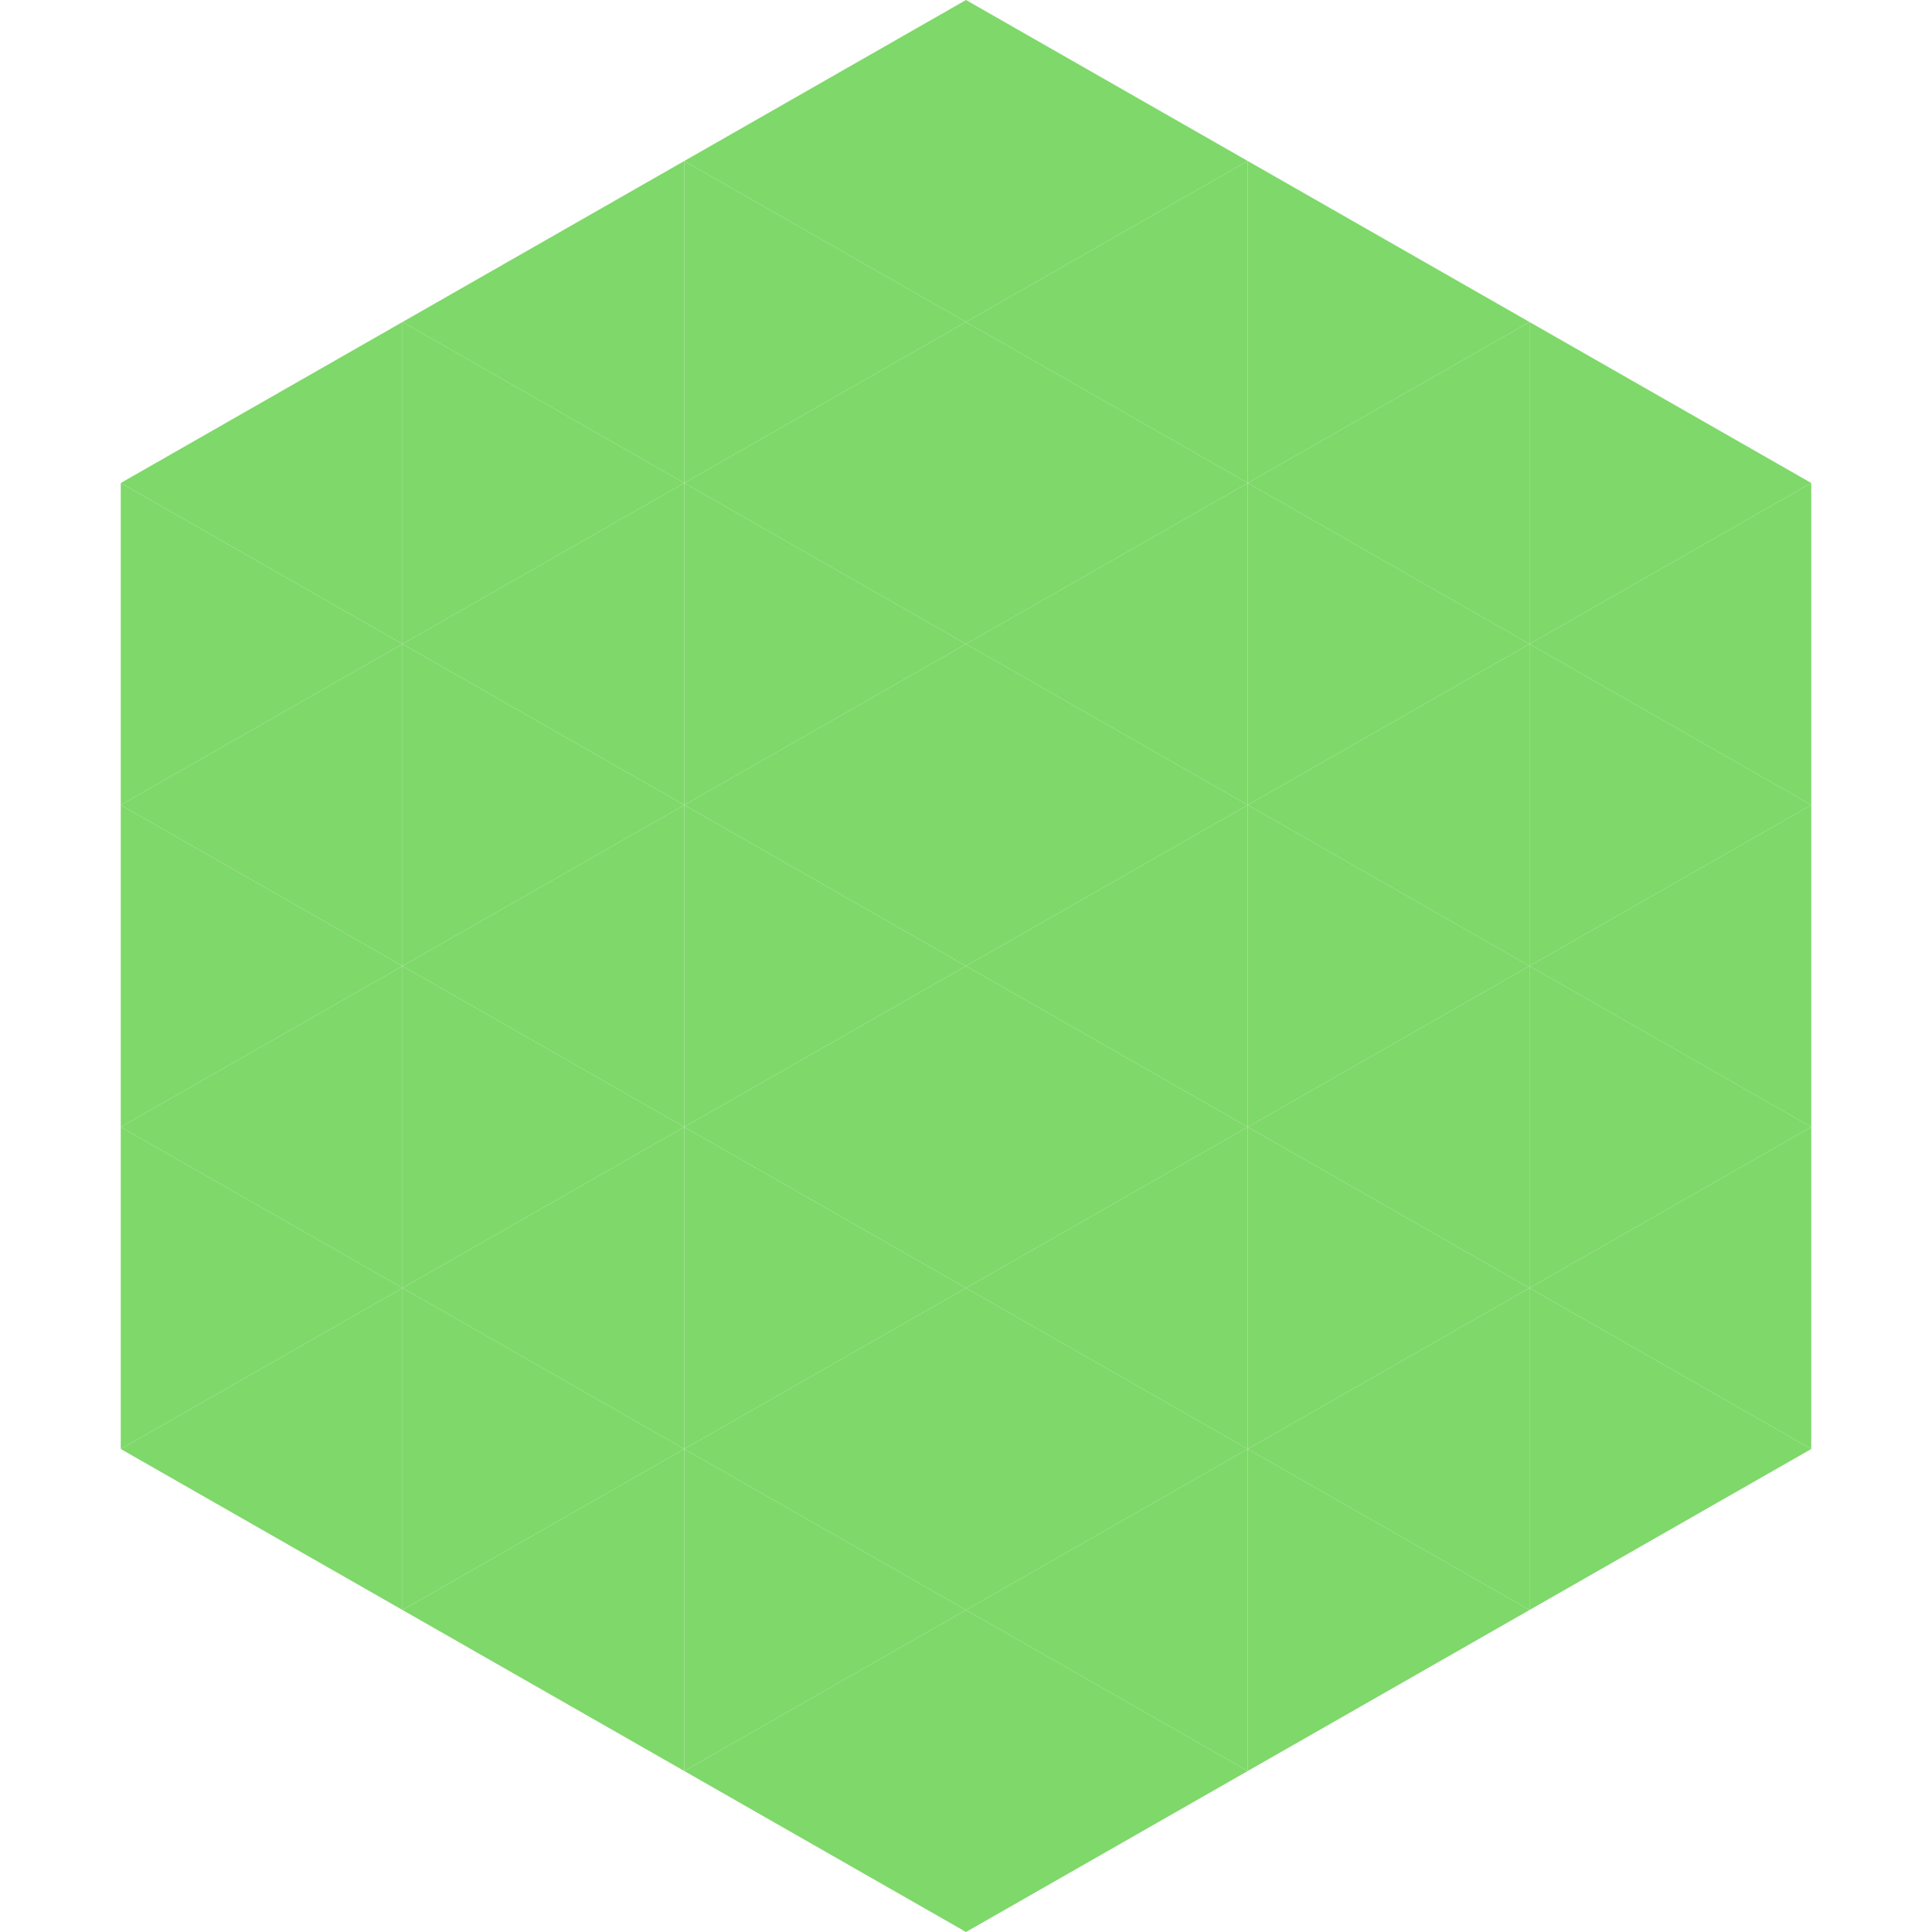 <?xml version="1.0"?>
<!-- Generated by SVGo -->
<svg width="240" height="240"
     xmlns="http://www.w3.org/2000/svg"
     xmlns:xlink="http://www.w3.org/1999/xlink">
<polygon points="50,40 15,60 50,80" style="fill:rgb(127,216,106)" />
<polygon points="190,40 225,60 190,80" style="fill:rgb(127,216,106)" />
<polygon points="15,60 50,80 15,100" style="fill:rgb(127,216,106)" />
<polygon points="225,60 190,80 225,100" style="fill:rgb(127,216,106)" />
<polygon points="50,80 15,100 50,120" style="fill:rgb(127,216,106)" />
<polygon points="190,80 225,100 190,120" style="fill:rgb(127,216,106)" />
<polygon points="15,100 50,120 15,140" style="fill:rgb(127,216,106)" />
<polygon points="225,100 190,120 225,140" style="fill:rgb(127,216,106)" />
<polygon points="50,120 15,140 50,160" style="fill:rgb(127,216,106)" />
<polygon points="190,120 225,140 190,160" style="fill:rgb(127,216,106)" />
<polygon points="15,140 50,160 15,180" style="fill:rgb(127,216,106)" />
<polygon points="225,140 190,160 225,180" style="fill:rgb(127,216,106)" />
<polygon points="50,160 15,180 50,200" style="fill:rgb(127,216,106)" />
<polygon points="190,160 225,180 190,200" style="fill:rgb(127,216,106)" />
<polygon points="15,180 50,200 15,220" style="fill:rgb(255,255,255); fill-opacity:0" />
<polygon points="225,180 190,200 225,220" style="fill:rgb(255,255,255); fill-opacity:0" />
<polygon points="50,0 85,20 50,40" style="fill:rgb(255,255,255); fill-opacity:0" />
<polygon points="190,0 155,20 190,40" style="fill:rgb(255,255,255); fill-opacity:0" />
<polygon points="85,20 50,40 85,60" style="fill:rgb(127,216,106)" />
<polygon points="155,20 190,40 155,60" style="fill:rgb(127,216,106)" />
<polygon points="50,40 85,60 50,80" style="fill:rgb(127,216,106)" />
<polygon points="190,40 155,60 190,80" style="fill:rgb(127,216,106)" />
<polygon points="85,60 50,80 85,100" style="fill:rgb(127,216,106)" />
<polygon points="155,60 190,80 155,100" style="fill:rgb(127,216,106)" />
<polygon points="50,80 85,100 50,120" style="fill:rgb(127,216,106)" />
<polygon points="190,80 155,100 190,120" style="fill:rgb(127,216,106)" />
<polygon points="85,100 50,120 85,140" style="fill:rgb(127,216,106)" />
<polygon points="155,100 190,120 155,140" style="fill:rgb(127,216,106)" />
<polygon points="50,120 85,140 50,160" style="fill:rgb(127,216,106)" />
<polygon points="190,120 155,140 190,160" style="fill:rgb(127,216,106)" />
<polygon points="85,140 50,160 85,180" style="fill:rgb(127,216,106)" />
<polygon points="155,140 190,160 155,180" style="fill:rgb(127,216,106)" />
<polygon points="50,160 85,180 50,200" style="fill:rgb(127,216,106)" />
<polygon points="190,160 155,180 190,200" style="fill:rgb(127,216,106)" />
<polygon points="85,180 50,200 85,220" style="fill:rgb(127,216,106)" />
<polygon points="155,180 190,200 155,220" style="fill:rgb(127,216,106)" />
<polygon points="120,0 85,20 120,40" style="fill:rgb(127,216,106)" />
<polygon points="120,0 155,20 120,40" style="fill:rgb(127,216,106)" />
<polygon points="85,20 120,40 85,60" style="fill:rgb(127,216,106)" />
<polygon points="155,20 120,40 155,60" style="fill:rgb(127,216,106)" />
<polygon points="120,40 85,60 120,80" style="fill:rgb(127,216,106)" />
<polygon points="120,40 155,60 120,80" style="fill:rgb(127,216,106)" />
<polygon points="85,60 120,80 85,100" style="fill:rgb(127,216,106)" />
<polygon points="155,60 120,80 155,100" style="fill:rgb(127,216,106)" />
<polygon points="120,80 85,100 120,120" style="fill:rgb(127,216,106)" />
<polygon points="120,80 155,100 120,120" style="fill:rgb(127,216,106)" />
<polygon points="85,100 120,120 85,140" style="fill:rgb(127,216,106)" />
<polygon points="155,100 120,120 155,140" style="fill:rgb(127,216,106)" />
<polygon points="120,120 85,140 120,160" style="fill:rgb(127,216,106)" />
<polygon points="120,120 155,140 120,160" style="fill:rgb(127,216,106)" />
<polygon points="85,140 120,160 85,180" style="fill:rgb(127,216,106)" />
<polygon points="155,140 120,160 155,180" style="fill:rgb(127,216,106)" />
<polygon points="120,160 85,180 120,200" style="fill:rgb(127,216,106)" />
<polygon points="120,160 155,180 120,200" style="fill:rgb(127,216,106)" />
<polygon points="85,180 120,200 85,220" style="fill:rgb(127,216,106)" />
<polygon points="155,180 120,200 155,220" style="fill:rgb(127,216,106)" />
<polygon points="120,200 85,220 120,240" style="fill:rgb(127,216,106)" />
<polygon points="120,200 155,220 120,240" style="fill:rgb(127,216,106)" />
<polygon points="85,220 120,240 85,260" style="fill:rgb(255,255,255); fill-opacity:0" />
<polygon points="155,220 120,240 155,260" style="fill:rgb(255,255,255); fill-opacity:0" />
</svg>
